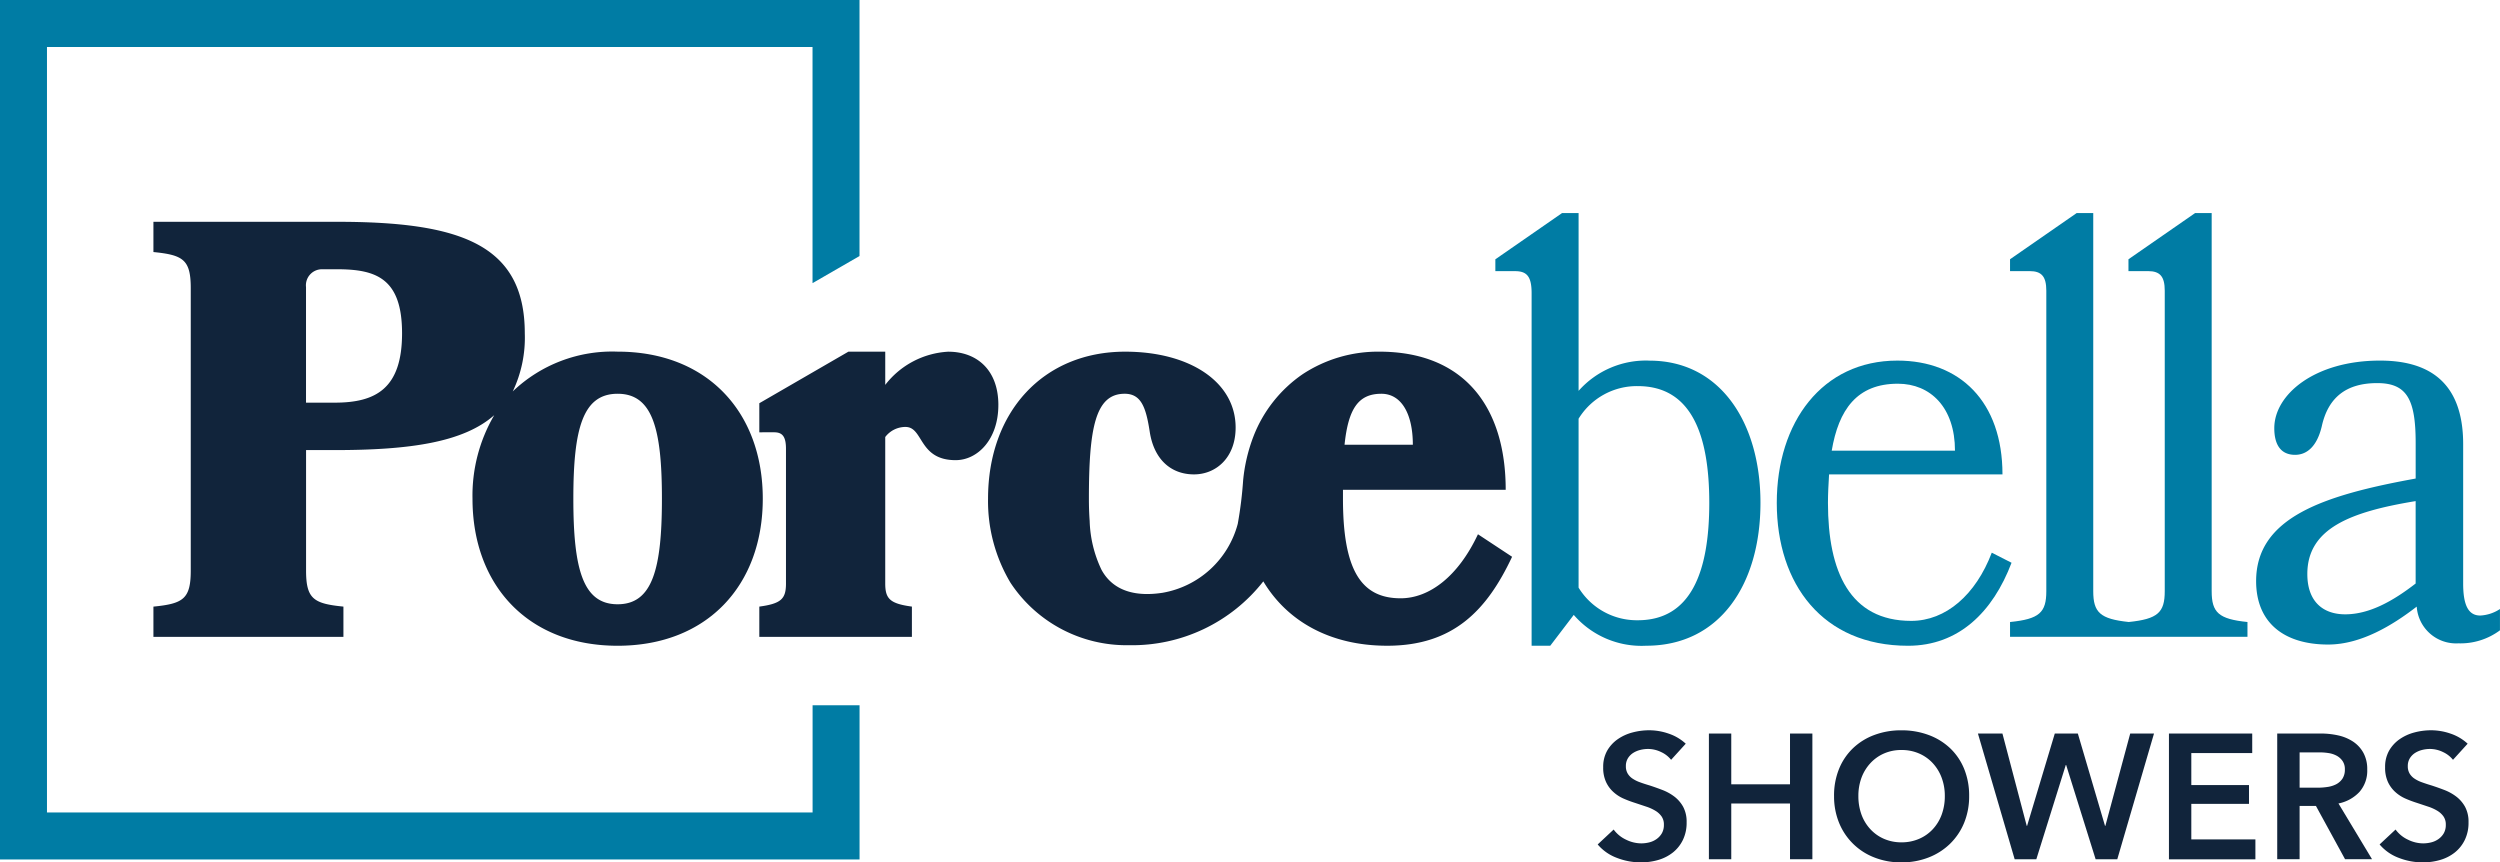 <svg id="logo_main" xmlns="http://www.w3.org/2000/svg" width="225" height="77.619" viewBox="0 0 225 77.619">
  <g id="Group_44" data-name="Group 44" transform="translate(-480.941 -29.273)">
    <g id="Group_43" data-name="Group 43" transform="translate(480.941 29.273)">
      <path id="Path_22" data-name="Path 22" d="M84.492,23.341a8.089,8.089,0,0,0-6.383,2.721v-16H76.618l-6,4.16v1.067h1.778c1.056,0,1.485.48,1.485,1.974V49H75.56l2.114-2.775A8.064,8.064,0,0,0,84.2,49c6.675,0,10.278-5.6,10.278-12.857,0-7.2-3.6-12.8-9.99-12.8M83.436,46.707a6.149,6.149,0,0,1-5.328-2.935V28.57a6.149,6.149,0,0,1,5.328-2.935c4.8,0,6.435,4.322,6.435,10.509S88.24,46.707,83.436,46.707" transform="translate(63.964 9.115)" fill="#007ca4"/>
      <path id="Path_23" data-name="Path 23" d="M126.715,39.974c-1.058,0-1.538-.907-1.538-2.882V24.552c0-5.869-3.408-7.523-7.491-7.523-5.859,0-9.508,3.042-9.508,6.082,0,1.6.671,2.4,1.872,2.4,1.056,0,1.969-.747,2.4-2.562.576-2.613,2.209-3.894,4.994-3.894,2.689,0,3.458,1.492,3.458,5.389v3.2c-8.211,1.494-14.359,3.467-14.359,9.231,0,3.734,2.5,5.709,6.483,5.709,2.93,0,5.762-1.706,7.971-3.414a3.55,3.55,0,0,0,3.747,3.307,5.947,5.947,0,0,0,3.745-1.174V39.387a3.525,3.525,0,0,1-1.776.587M120.9,37.092c-2.064,1.6-4.178,2.773-6.34,2.773-1.967,0-3.408-1.119-3.408-3.627,0-4.11,3.888-5.6,9.748-6.563Z" transform="translate(96.508 15.424)" fill="#007ca4"/>
      <path id="Path_24" data-name="Path 24" d="M116.293,46.867V48.2H94.924V46.867c2.64-.267,3.265-.854,3.265-2.774V17.047c0-1.281-.433-1.761-1.489-1.761H94.924V14.219l6-4.16h1.489V44.092c0,1.915.621,2.5,3.195,2.773,2.619-.269,3.24-.857,3.24-2.773V17.047c0-1.281-.433-1.761-1.489-1.761h-1.776V14.219l6-4.16h1.489V44.092c0,1.921.623,2.508,3.217,2.774" transform="translate(85.979 9.115)" fill="#007ca4"/>
      <path id="Path_25" data-name="Path 25" d="M103.258,34.317c-1.441,3.789-4.129,6.138-7.251,6.138-5.522,0-7.493-4.43-7.493-10.619,0-.854.05-1.708.1-2.562h15.607c0-6.563-3.841-10.245-9.46-10.245-6.77,0-10.853,5.551-10.853,12.807,0,7.31,4.13,12.858,11.814,12.858,4.561,0,7.634-3.04,9.315-7.47ZM94.807,19.11c2.93,0,5.139,2.135,5.139,6.029H88.852c.625-3.681,2.257-6.029,5.955-6.029" transform="translate(76.002 15.424)" fill="#007ca4"/>
      <path id="Path_26" data-name="Path 26" d="M73.133,63.471v9.651H4.228V4.229h68.9V25.482l4.228-2.439V0H0V77.351H77.36V63.471Z" transform="translate(0 0)" fill="#007ca4"/>
    </g>
    <g id="Group_42" data-name="Group 42" transform="translate(494.749 49.235)">
      <path id="Path_27" data-name="Path 27" d="M57.371,21.411c0,3.1-1.874,4.963-3.843,4.963-3.36,0-2.88-2.989-4.514-2.989a2.285,2.285,0,0,0-1.824.907V37.474c0,1.386.433,1.813,2.4,2.08v2.722H35.857V39.554c1.969-.267,2.4-.694,2.4-2.08V25.361c0-1.067-.29-1.494-1.058-1.494H35.857V21.251l8.019-4.641h3.315V19.6a7.682,7.682,0,0,1,5.667-2.987c2.592,0,4.514,1.653,4.514,4.8" transform="translate(18.673 -4.922)" fill="#11243b"/>
      <path id="Path_28" data-name="Path 28" d="M90.751,33.045c-1.776,3.787-4.369,5.762-6.963,5.762-3.6,0-5.186-2.615-5.186-8.964v-.8H93.248c0-7.523-3.793-12.433-11.381-12.433a12.327,12.327,0,0,0-6.913,2.041A12.067,12.067,0,0,0,70.561,24.2a14.983,14.983,0,0,0-.944,3.993,35.829,35.829,0,0,1-.484,3.915,8.51,8.51,0,0,1-6.748,6.2c-2.2.345-4.394-.01-5.514-2.064a10.88,10.88,0,0,1-1.066-4.4c-.05-.665-.069-1.33-.069-2,0-6.349.576-9.445,3.217-9.445,1.489,0,1.921,1.228,2.257,3.416.385,2.507,1.921,3.841,3.986,3.841,1.969,0,3.745-1.494,3.745-4.214,0-4.11-4.129-6.831-9.94-6.831-7.4,0-12.342,5.444-12.342,13.234A14.332,14.332,0,0,0,48.68,37.41a12.508,12.508,0,0,0,10.659,5.619,15,15,0,0,0,12.094-5.745c2.152,3.6,6.033,5.793,11.154,5.793,5.955,0,8.98-3.2,11.236-8.006ZM82.059,20.4c1.776,0,2.832,1.761,2.832,4.59H78.744c.337-3.256,1.25-4.59,3.315-4.59" transform="translate(28.457 -4.923)" fill="#11243b"/>
      <path id="Path_29" data-name="Path 29" d="M49.023,22.164a12.947,12.947,0,0,0-9.439,3.58,11.237,11.237,0,0,0,1.083-5.234c0-8.057-5.907-10.032-16.9-10.032H7.244V13.2c2.689.267,3.36.694,3.36,3.256v25.4c0,2.562-.671,2.989-3.36,3.256v2.722h17.1V45.11c-2.689-.267-3.362-.694-3.362-3.256V31.024h2.594c6.749,0,11.574-.7,14.341-3.143A14.327,14.327,0,0,0,35.961,35.4c0,7.79,4.994,13.234,13.062,13.234S62.086,43.188,62.086,35.4,57.092,22.164,49.023,22.164m-25.452,4.59H20.977V16.349a1.443,1.443,0,0,1,1.441-1.6h1.346c3.505,0,5.857.8,5.857,5.762s-2.352,6.244-6.05,6.244M49.023,44.9c-3.122,0-3.986-3.149-3.986-9.5s.863-9.445,3.986-9.445,3.986,3.1,3.986,9.445-.863,9.5-3.986,9.5" transform="translate(-7.244 -10.478)" fill="#11243b"/>
      <path id="Path_30" data-name="Path 30" d="M82.059,37.143a2.446,2.446,0,0,0-.9-.7,2.709,2.709,0,0,0-1.172-.278,2.871,2.871,0,0,0-.705.088,2.172,2.172,0,0,0-.639.271,1.511,1.511,0,0,0-.471.48,1.319,1.319,0,0,0-.183.711,1.264,1.264,0,0,0,.158.654,1.415,1.415,0,0,0,.44.463,2.962,2.962,0,0,0,.679.335c.267.1.562.193.881.288q.54.177,1.125.4a4.388,4.388,0,0,1,1.073.591,2.98,2.98,0,0,1,.8.926,2.827,2.827,0,0,1,.311,1.39,3.526,3.526,0,0,1-.335,1.59,3.267,3.267,0,0,1-.894,1.126,3.85,3.85,0,0,1-1.308.673,5.561,5.561,0,0,1-1.584.223,5.961,5.961,0,0,1-2.158-.408,4.147,4.147,0,0,1-1.725-1.207l1.437-1.342a2.886,2.886,0,0,0,1.111.911,3.134,3.134,0,0,0,1.365.335,3.076,3.076,0,0,0,.721-.088,1.933,1.933,0,0,0,.663-.3,1.665,1.665,0,0,0,.478-.52,1.505,1.505,0,0,0,.183-.774,1.254,1.254,0,0,0-.208-.743,1.836,1.836,0,0,0-.558-.511,3.96,3.96,0,0,0-.831-.375q-.477-.16-1.006-.335a9.942,9.942,0,0,1-1.022-.383,3.351,3.351,0,0,1-.917-.593,2.764,2.764,0,0,1-.663-.9,3.045,3.045,0,0,1-.257-1.334,2.94,2.94,0,0,1,.358-1.487,3.212,3.212,0,0,1,.944-1.029,4.192,4.192,0,0,1,1.325-.608,5.867,5.867,0,0,1,1.512-.2,5.386,5.386,0,0,1,1.748.3,4.261,4.261,0,0,1,1.542.909Z" transform="translate(54.532 11.279)" fill="#11243b"/>
      <path id="Path_31" data-name="Path 31" d="M80.7,34.641h2.013V39.21H88V34.641h2.013V45.953H88V40.937H82.713v5.017H80.7Z" transform="translate(59.293 11.416)" fill="#11243b"/>
      <path id="Path_32" data-name="Path 32" d="M86.611,40.4a6.343,6.343,0,0,1,.454-2.453,5.393,5.393,0,0,1,1.264-1.86,5.582,5.582,0,0,1,1.916-1.182,6.833,6.833,0,0,1,2.421-.417,6.941,6.941,0,0,1,2.445.417,5.657,5.657,0,0,1,1.933,1.182,5.359,5.359,0,0,1,1.271,1.86,6.342,6.342,0,0,1,.454,2.453,6.252,6.252,0,0,1-.454,2.421,5.607,5.607,0,0,1-1.271,1.885,5.738,5.738,0,0,1-1.933,1.229,6.618,6.618,0,0,1-2.445.44,6.516,6.516,0,0,1-2.421-.44,5.587,5.587,0,0,1-3.179-3.115,6.252,6.252,0,0,1-.454-2.421m2.188,0a4.841,4.841,0,0,0,.278,1.67,3.88,3.88,0,0,0,.8,1.317,3.639,3.639,0,0,0,1.229.871,3.883,3.883,0,0,0,1.574.313,3.923,3.923,0,0,0,1.58-.313,3.621,3.621,0,0,0,1.239-.871,3.875,3.875,0,0,0,.8-1.317,4.8,4.8,0,0,0,.28-1.67,4.631,4.631,0,0,0-.28-1.63,3.953,3.953,0,0,0-.791-1.309,3.644,3.644,0,0,0-1.229-.879,3.881,3.881,0,0,0-1.6-.32,3.82,3.82,0,0,0-1.59.32,3.651,3.651,0,0,0-1.222.879,3.958,3.958,0,0,0-.793,1.309A4.674,4.674,0,0,0,88.8,40.4" transform="translate(64.646 11.278)" fill="#11243b"/>
      <path id="Path_33" data-name="Path 33" d="M93.408,34.641h2.205L97.8,42.95h.032l2.493-8.309H102.4l2.445,8.309h.032l2.236-8.309h2.141L105.95,45.953H104l-2.653-8.484h-.032l-2.651,8.484h-1.95Z" transform="translate(70.798 11.416)" fill="#11243b"/>
      <path id="Path_34" data-name="Path 34" d="M102.427,34.641h7.495V36.4H104.44v2.876h5.192v1.693H104.44v3.2h5.768v1.79h-7.781Z" transform="translate(78.97 11.416)" fill="#11243b"/>
      <path id="Path_35" data-name="Path 35" d="M107.54,34.64h3.932a7.175,7.175,0,0,1,1.55.168,4.017,4.017,0,0,1,1.334.553,2.871,2.871,0,0,1,.934,1.006,3.043,3.043,0,0,1,.351,1.517,2.887,2.887,0,0,1-.694,2.005,3.5,3.5,0,0,1-1.895,1.046l3.021,5.017h-2.428l-2.621-4.794h-1.47v4.794H107.54Zm3.66,4.874a5.725,5.725,0,0,0,.863-.065,2.486,2.486,0,0,0,.774-.238,1.546,1.546,0,0,0,.568-.5,1.46,1.46,0,0,0,.223-.839,1.283,1.283,0,0,0-.208-.759,1.547,1.547,0,0,0-.526-.473,2.258,2.258,0,0,0-.728-.24,5.176,5.176,0,0,0-.791-.063h-1.82v3.179Z" transform="translate(83.602 11.415)" fill="#11243b"/>
      <path id="Path_36" data-name="Path 36" d="M118.983,37.143a2.462,2.462,0,0,0-.9-.7,2.711,2.711,0,0,0-1.174-.278,2.867,2.867,0,0,0-.7.088,2.172,2.172,0,0,0-.639.271,1.511,1.511,0,0,0-.471.48,1.319,1.319,0,0,0-.183.711,1.263,1.263,0,0,0,.158.654,1.415,1.415,0,0,0,.44.463,2.963,2.963,0,0,0,.679.335q.4.146.879.288.543.177,1.127.4a4.341,4.341,0,0,1,1.071.591,2.961,2.961,0,0,1,.8.926,2.827,2.827,0,0,1,.311,1.39,3.526,3.526,0,0,1-.335,1.59,3.267,3.267,0,0,1-.894,1.126,3.842,3.842,0,0,1-1.309.673,5.539,5.539,0,0,1-1.582.223,5.961,5.961,0,0,1-2.158-.408,4.147,4.147,0,0,1-1.725-1.207l1.437-1.342a2.885,2.885,0,0,0,1.111.911,3.134,3.134,0,0,0,1.365.335,3.076,3.076,0,0,0,.721-.088,1.933,1.933,0,0,0,.663-.3,1.666,1.666,0,0,0,.478-.52,1.505,1.505,0,0,0,.183-.774,1.254,1.254,0,0,0-.208-.743,1.836,1.836,0,0,0-.558-.511,3.96,3.96,0,0,0-.831-.375q-.477-.16-1.006-.335a9.944,9.944,0,0,1-1.022-.383,3.39,3.39,0,0,1-.919-.593,2.819,2.819,0,0,1-.663-.9,3.073,3.073,0,0,1-.255-1.334,2.94,2.94,0,0,1,.358-1.487,3.19,3.19,0,0,1,.943-1.029,4.192,4.192,0,0,1,1.325-.608,5.867,5.867,0,0,1,1.512-.2,5.386,5.386,0,0,1,1.748.3,4.262,4.262,0,0,1,1.542.909Z" transform="translate(87.978 11.279)" fill="#11243b"/>
    </g>
  </g>
</svg>
